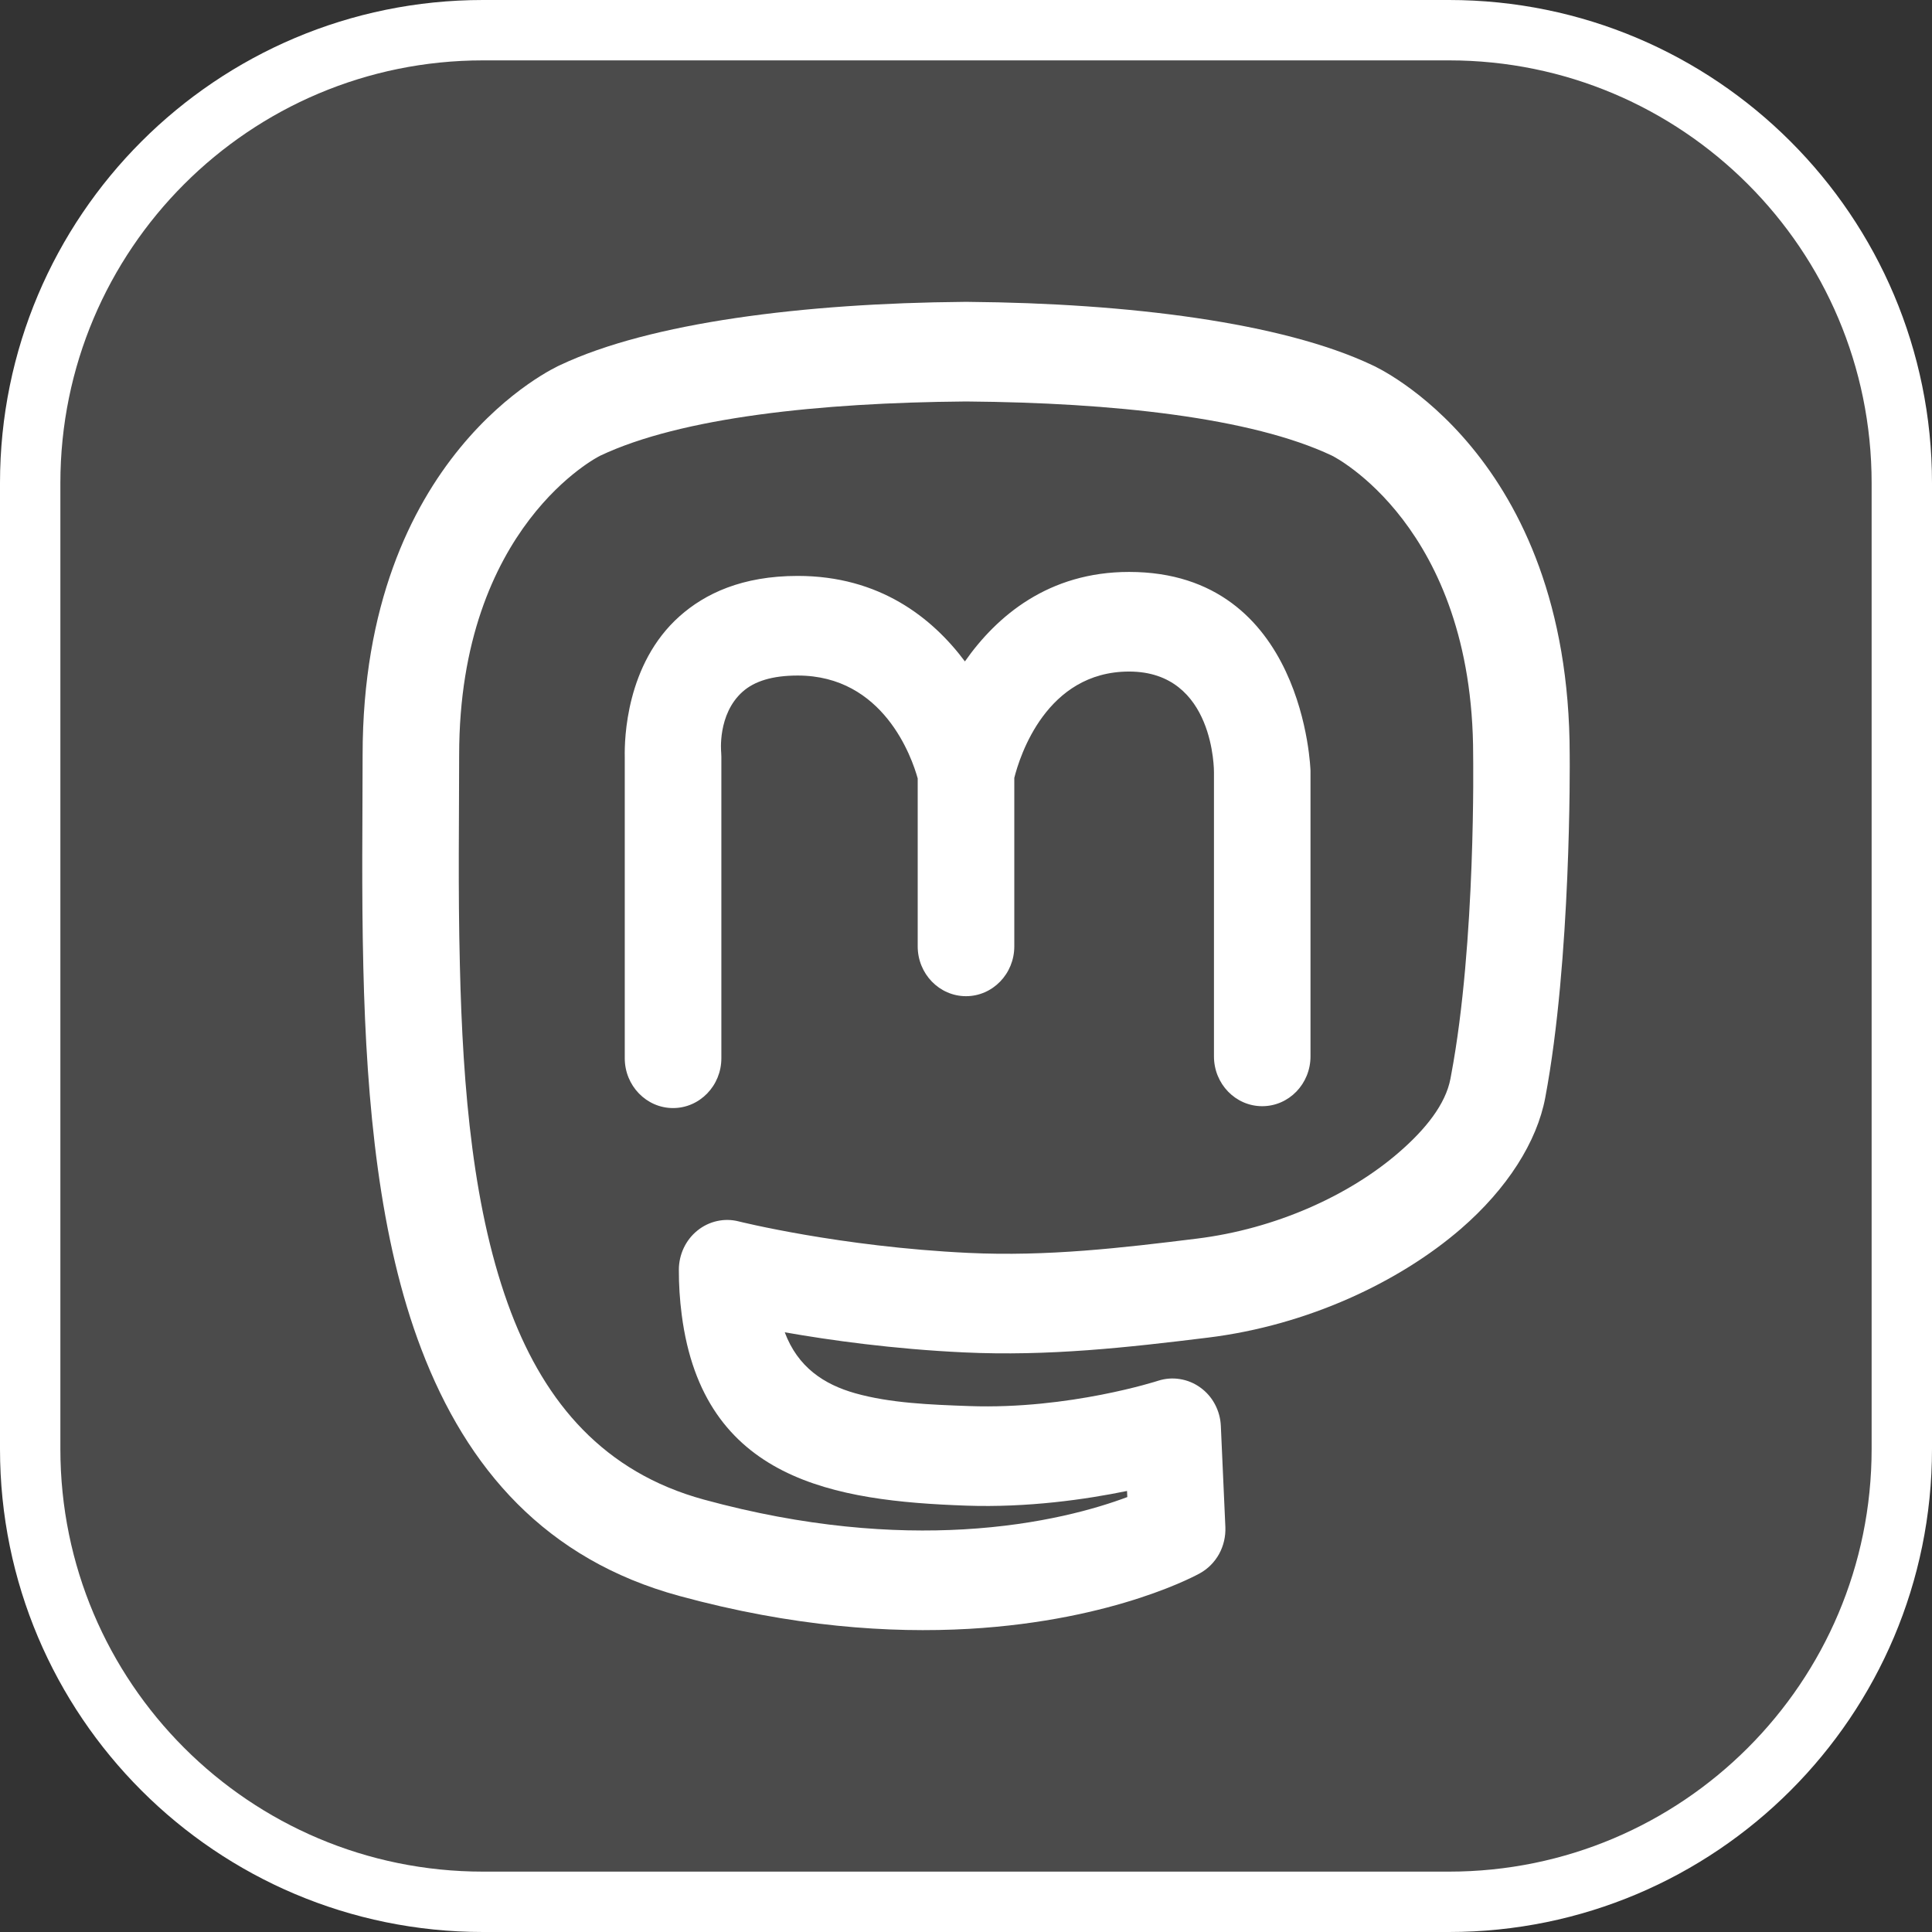 <?xml version="1.0" encoding="UTF-8"?>
<svg xmlns="http://www.w3.org/2000/svg" width="32" height="32" viewBox="0 0 32 32" fill="none">
  <rect x="0" y="0" width="32" height="32" fill="#333333" stroke="none"/>
  <path d="M0.5 8C0.5 3.858 3.858 0.5 8 0.5H24C28.142 0.5 31.5 3.858 31.5 8V24C31.5 28.142 28.142 31.5 24 31.5H8C3.858 31.5 0.5 28.142 0.5 24V8Z" fill="white" fill-opacity="0.12"></path>
  <path d="M0.5 8C0.5 3.858 3.858 0.5 8 0.5H24C28.142 0.5 31.5 3.858 31.5 8V24C31.5 28.142 28.142 31.5 24 31.5H8C3.858 31.5 0.5 28.142 0.5 24V8Z" stroke="white"></path>
  <path fill-rule="evenodd" clip-rule="evenodd" d="M16.04 5H15.964C13.315 5.022 10.77 5.343 9.282 6.045C9.215 6.074 6.006 7.527 6.006 12.506C6.006 13.523 5.987 14.739 6.018 16.028C6.071 18.288 6.284 20.53 6.979 22.347C7.734 24.328 9.041 25.831 11.249 26.433C13.13 26.947 14.746 27.053 16.047 26.979H16.048C18.502 26.838 19.875 26.058 19.875 26.058C20.007 25.985 20.117 25.874 20.192 25.739C20.266 25.604 20.302 25.45 20.296 25.294L20.221 23.62C20.216 23.493 20.182 23.37 20.123 23.259C20.064 23.148 19.981 23.053 19.88 22.981C19.779 22.908 19.664 22.861 19.543 22.842C19.422 22.822 19.298 22.832 19.181 22.87C19.181 22.87 17.71 23.348 16.056 23.289C15.407 23.266 14.744 23.24 14.166 23.077C13.645 22.93 13.214 22.644 12.998 22.067C13.743 22.198 14.791 22.345 15.966 22.4C17.365 22.466 18.676 22.319 20.009 22.155C21.658 21.952 23.176 21.235 24.195 20.355C24.968 19.686 25.457 18.91 25.594 18.182V18.182C26.025 15.896 26.001 12.623 25.999 12.501C25.998 7.511 22.77 6.065 22.723 6.045C21.238 5.343 18.691 5.022 16.04 5ZM24.024 17.867L24.036 17.802C24.449 15.61 24.4 12.515 24.4 12.515V12.506C24.4 8.707 22.069 7.551 22.069 7.551C22.067 7.55 22.065 7.549 22.062 7.547C20.722 6.913 18.419 6.67 16.029 6.65H15.975C13.585 6.67 11.283 6.913 9.943 7.547L9.935 7.551C9.935 7.551 7.605 8.707 7.605 12.506C7.605 13.511 7.585 14.713 7.617 15.987V15.988C7.665 18.044 7.836 20.088 8.466 21.742C9.035 23.232 9.998 24.385 11.659 24.838C13.345 25.299 14.792 25.398 15.959 25.331C17.239 25.258 18.166 24.986 18.672 24.796L18.667 24.695C17.986 24.835 17.023 24.974 16.001 24.938C13.83 24.861 11.644 24.522 11.291 21.774C11.259 21.527 11.243 21.279 11.244 21.031C11.244 20.906 11.272 20.783 11.325 20.67C11.378 20.558 11.455 20.459 11.551 20.382C11.646 20.305 11.757 20.251 11.875 20.225C11.994 20.198 12.117 20.2 12.234 20.23C12.234 20.23 13.912 20.651 16.04 20.752C17.347 20.814 18.574 20.67 19.82 20.516C21.137 20.354 22.354 19.794 23.167 19.09C23.615 18.703 23.944 18.288 24.024 17.867ZM16.8 12.884C16.89 12.526 17.331 11.123 18.702 11.123C20.125 11.123 20.107 12.792 20.107 12.792V17.497C20.107 17.953 20.465 18.322 20.906 18.322C21.348 18.322 21.706 17.953 21.706 17.497V12.767C21.706 12.767 21.615 9.473 18.702 9.473C17.369 9.473 16.512 10.2 15.982 10.955C15.44 10.23 14.567 9.539 13.213 9.539C12.29 9.539 11.676 9.833 11.256 10.207C10.367 10.998 10.342 12.246 10.348 12.538L10.351 12.6C10.351 12.6 10.35 12.578 10.348 12.538V12.531V17.528C10.348 17.983 10.707 18.353 11.148 18.353C11.589 18.353 11.948 17.983 11.948 17.528V12.531C11.948 12.507 11.946 12.484 11.945 12.461C11.945 12.461 11.879 11.832 12.3 11.457C12.493 11.285 12.787 11.189 13.213 11.189C14.632 11.189 15.103 12.543 15.2 12.893V15.675C15.2 16.13 15.559 16.5 16 16.5C16.441 16.5 16.8 16.13 16.8 15.675V12.884Z" fill="white"></path>
</svg>
